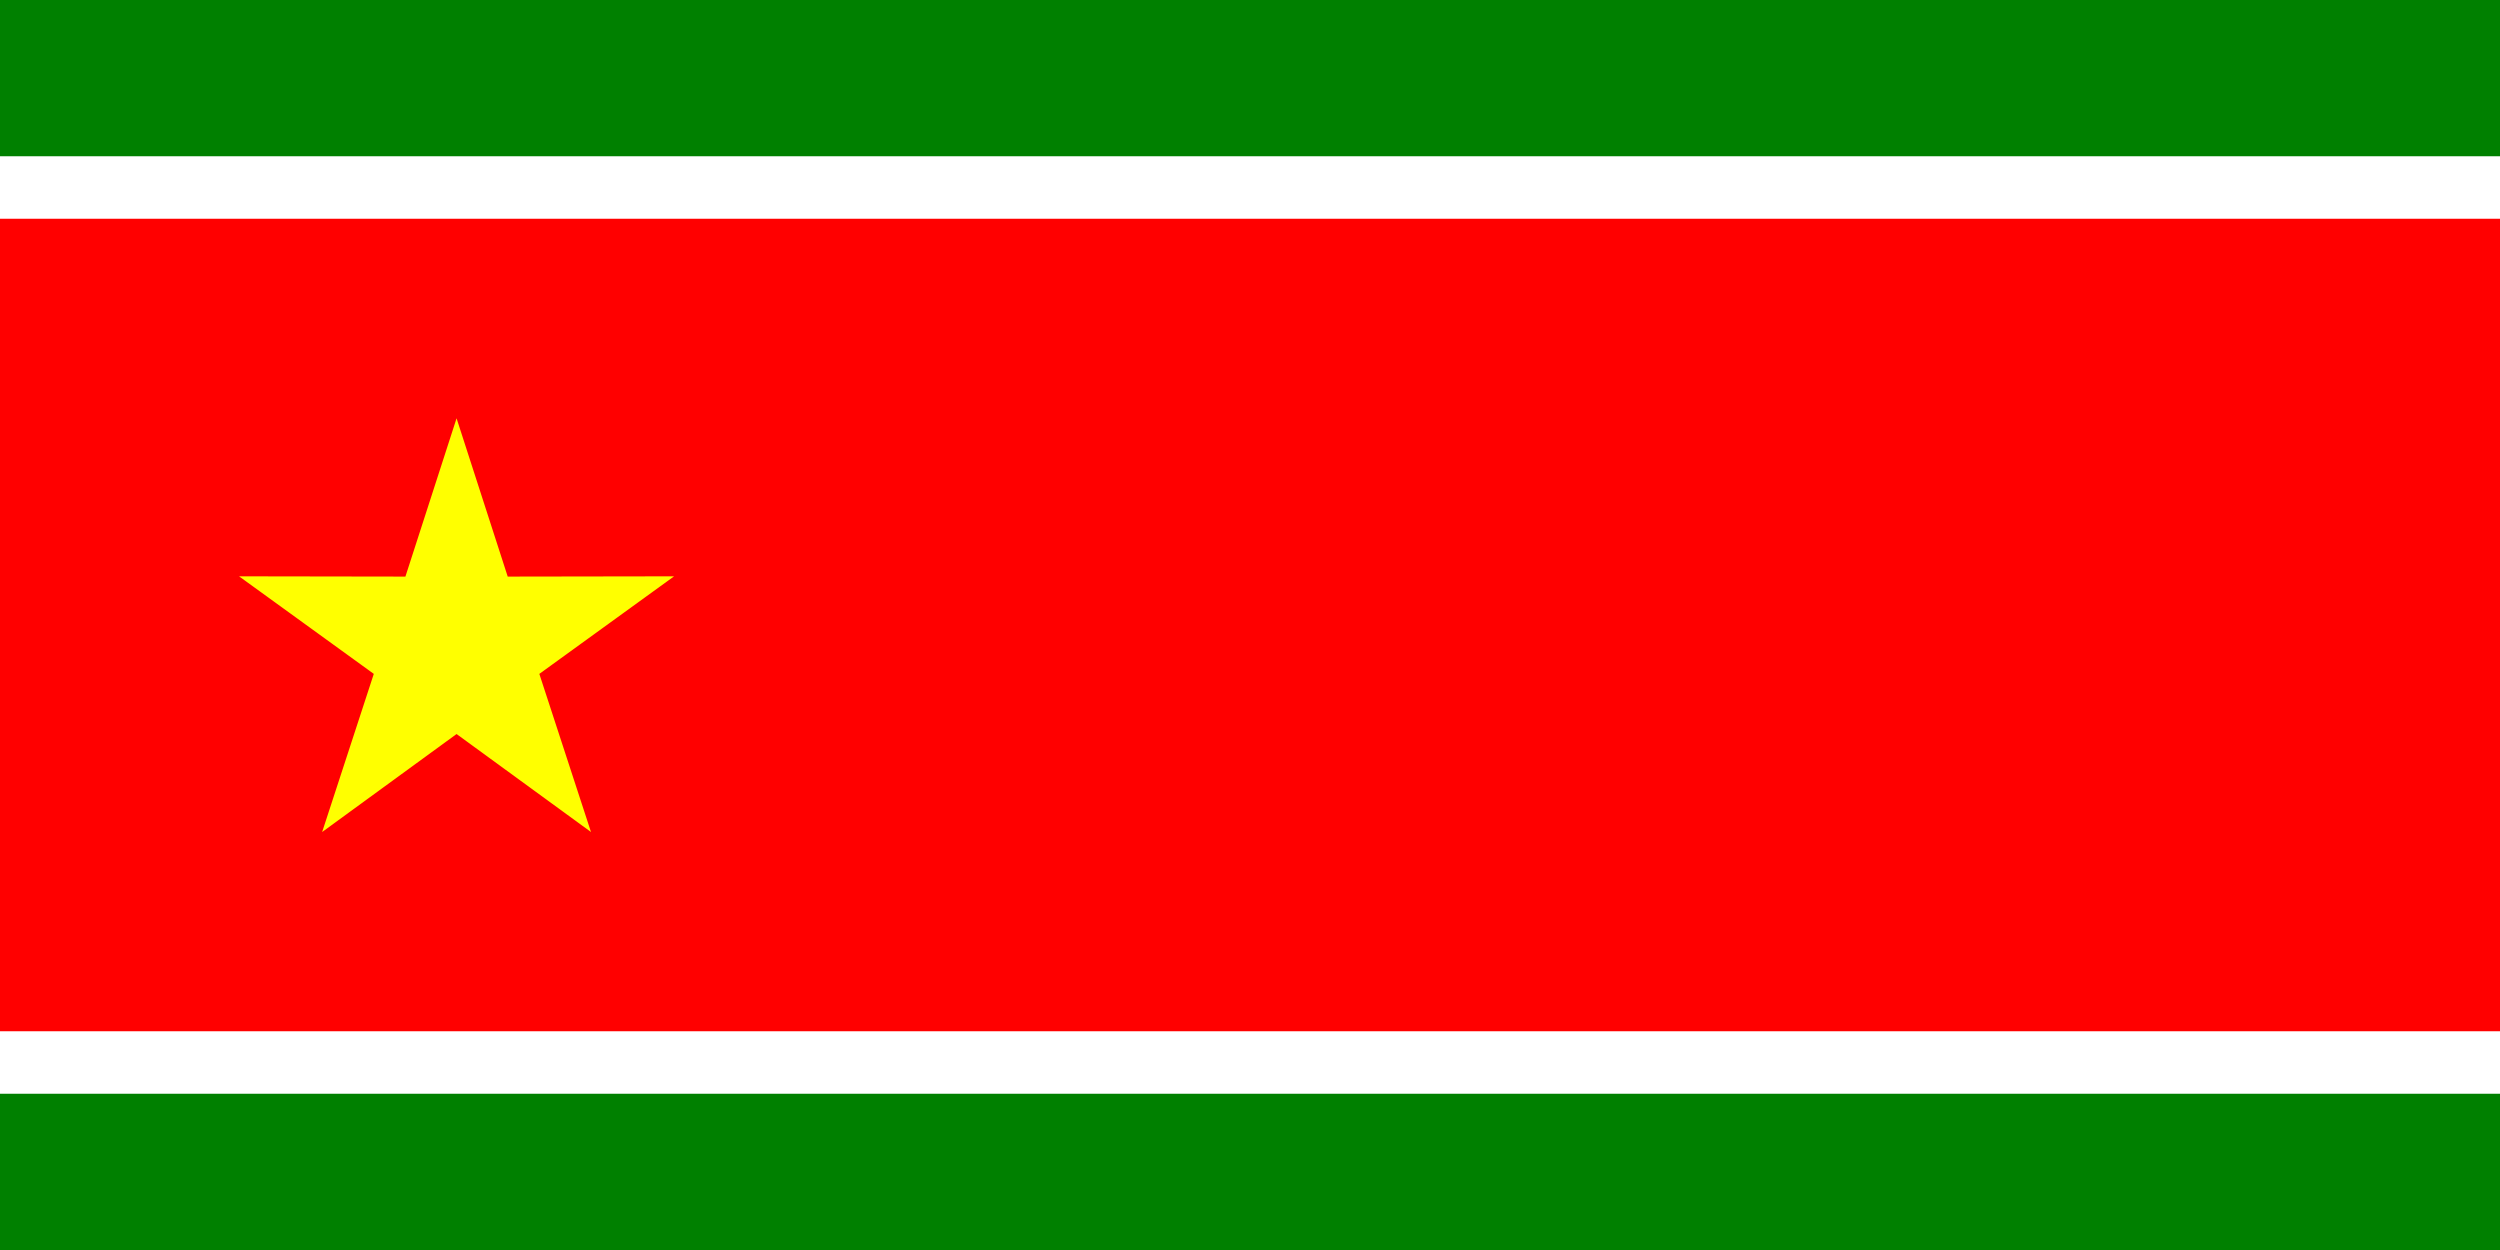 <svg xmlns="http://www.w3.org/2000/svg" viewBox="0 0 800 400">
<path fill="#fff" d="m0,0h800v400h-800z"/>
<g fill="#008000">
<path d="m0,350h800v50h-800z"/>
<path d="m0,0h800v50h-800z"/>
</g>
<path fill="#f00" d="m0,70h800v260h-800z"/>
<path fill="#ff0" d="m115.65,75.323l14.004,43.334 45.541-.073-36.886,26.709 14.142,43.289-36.8-26.827-36.8,26.827 14.142-43.289-36.886-26.709 45.541,.073 14.004-43.334z" transform="matrix(1.169 0 0 1.169 10.902 45.797)"/>
</svg>
